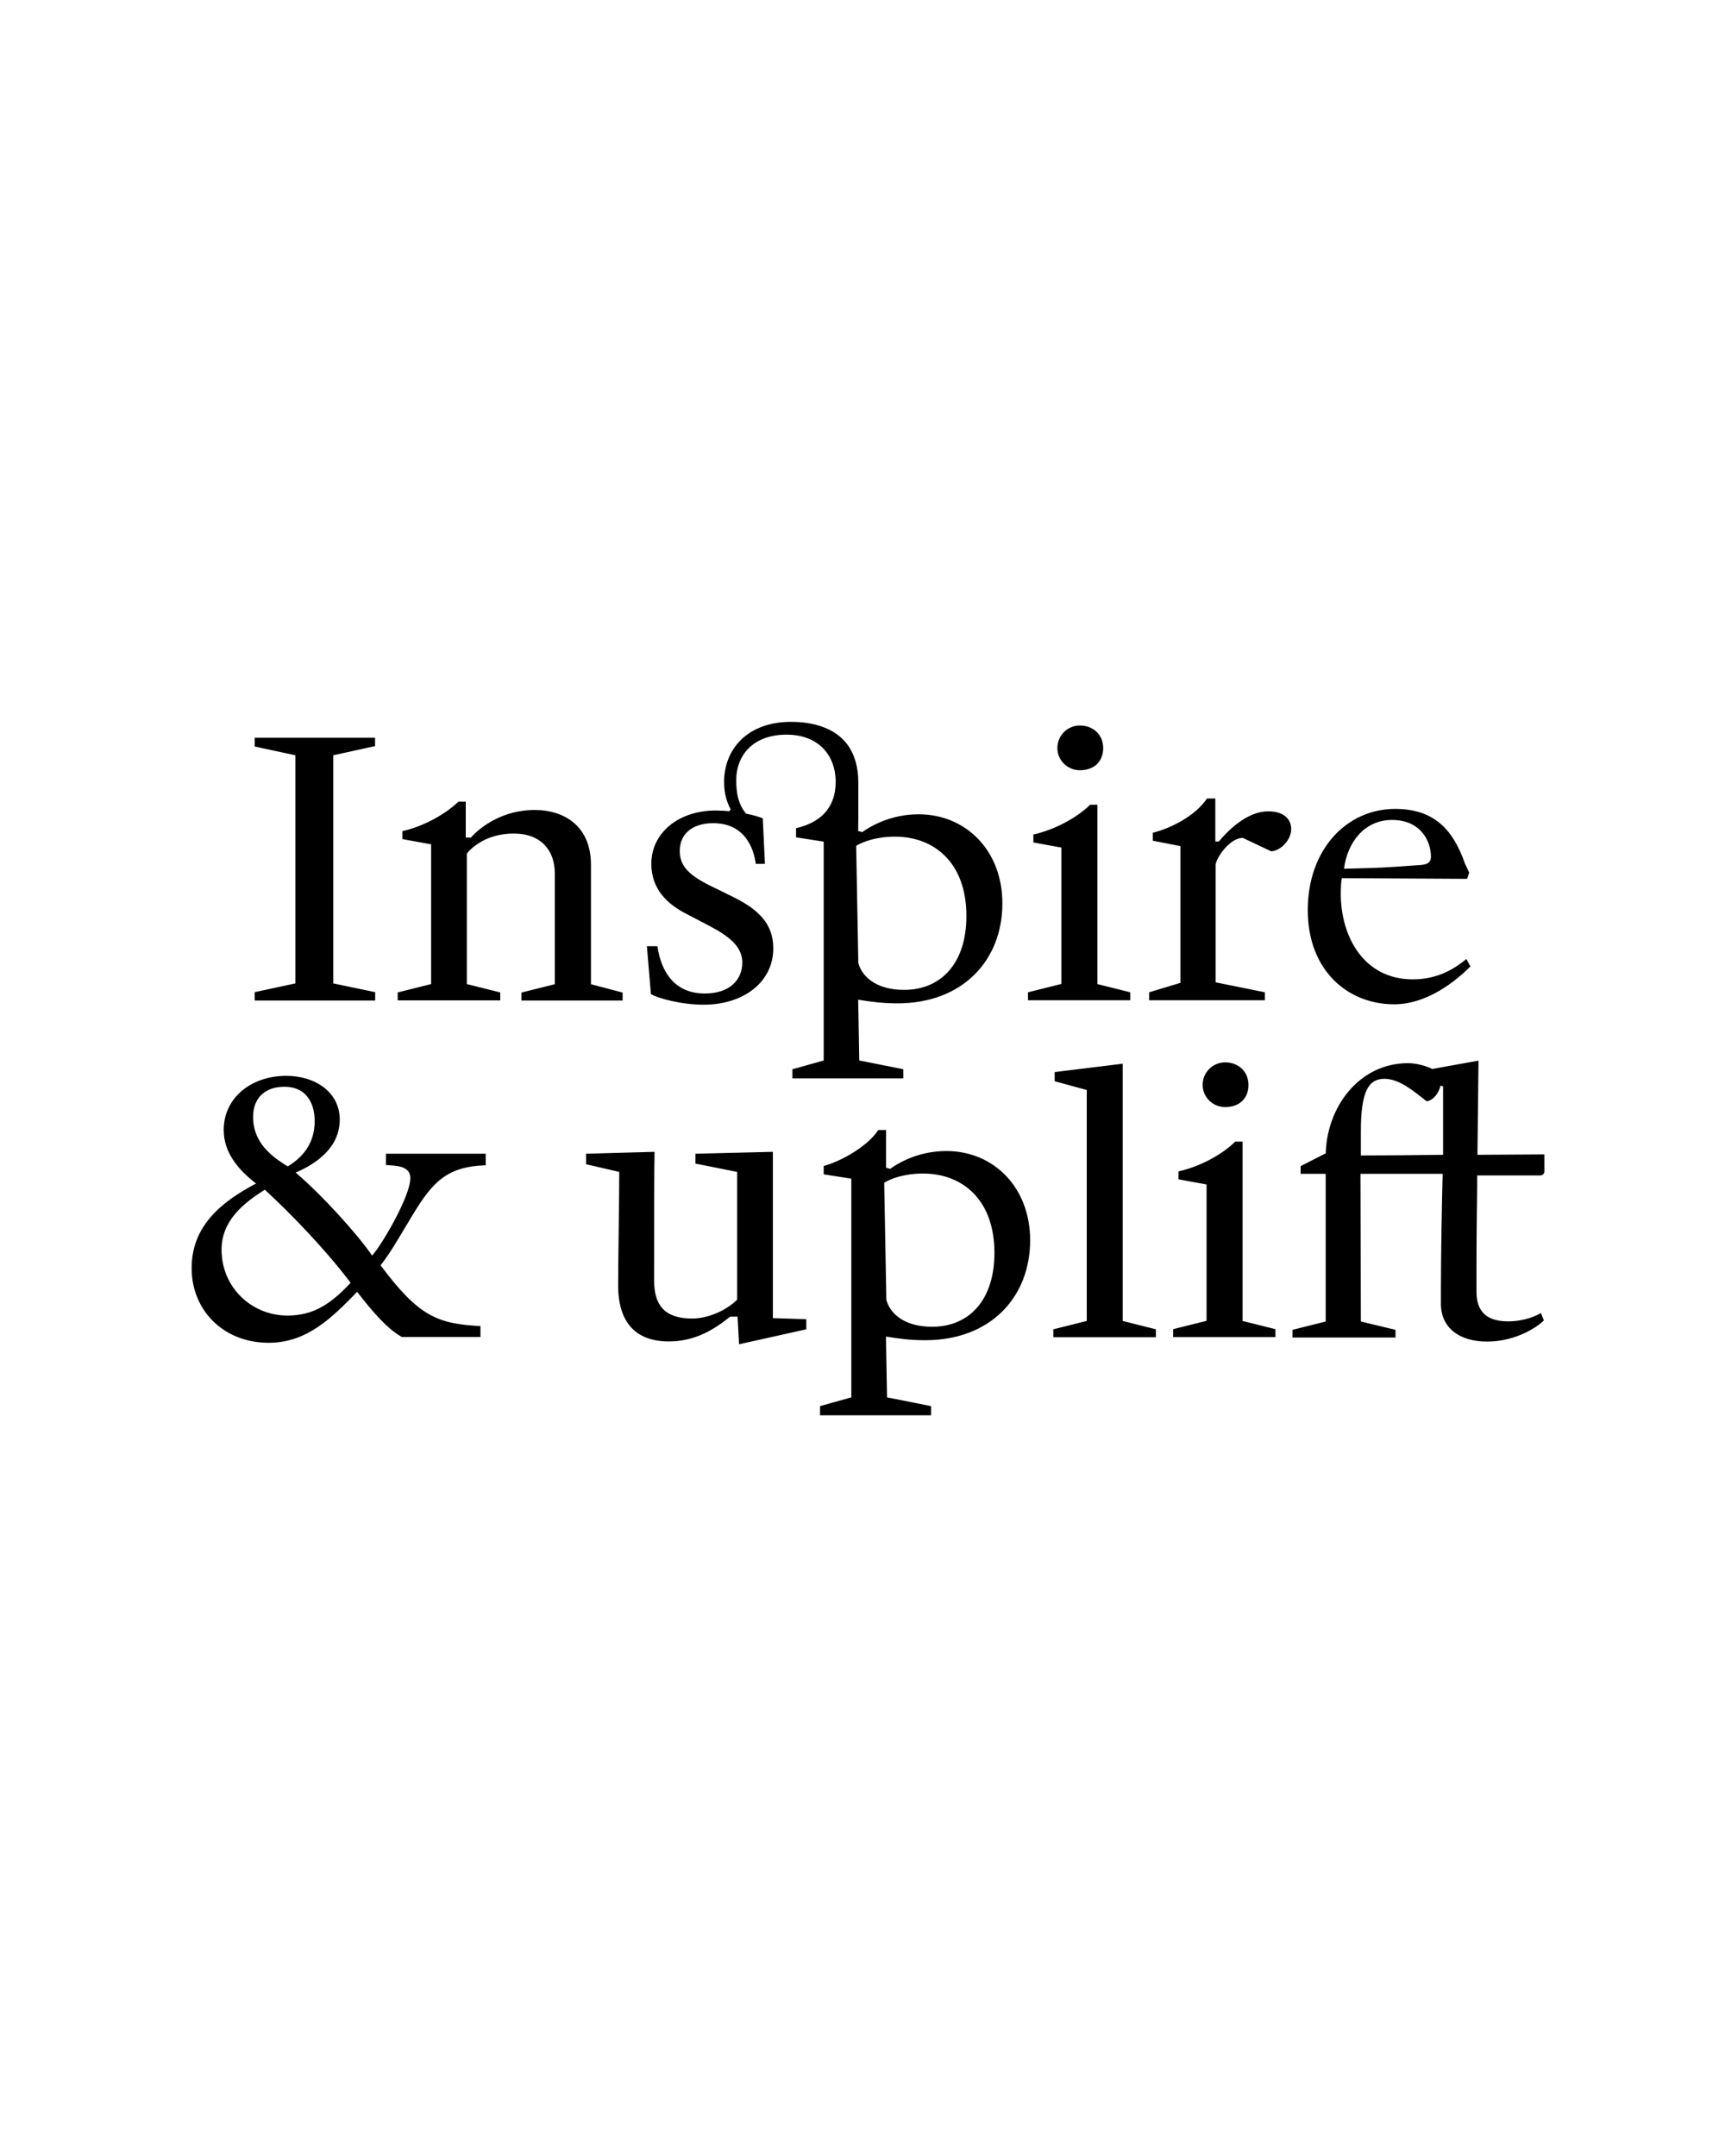 <?xml version="1.0" encoding="UTF-8"?>
<svg enable-background="new 0 0 1280 1600" version="1.1" viewBox="0 0 1280 1600" xml:space="preserve" xmlns="http://www.w3.org/2000/svg">

	<path d="m1070.8 806.2v50.8c-18.4 0.3-46.2 0.5-61 0.5v-17.8c0-29.2 5.4-39.1 17.5-39.1 11.3 0 22.4 9.7 31.3 16.7 5.1-0.8 8.9-5.9 10.3-11.6l1.9 0.5zm72.6 168.2c-3 1.9-12.1 6.2-24.3 6.2-16.5 0-23.5-7.8-23.5-21.9v-19.2c0-19.7 0.3-44.8 0.5-59.4v-7.8h47.2c1.6-0.3 2.7-1.3 2.7-3.2v-12.4c-12.4 0-37.3 0.3-49.7 0.3l0.8-69.9-34.3 6.2c-4.9-2.4-11.9-4.3-18.1-4.3-36.2 0-61 32.9-61 69.1v-2.2l-18.6 9.5v5.7h18.6v109.6l-24.6 6.2v5.7h76.4v-5.7l-25.7-6.2-0.3-109.6h61c-0.5 17.5-1.3 59.4-1.3 86.7v9.7c0 17.8 13.5 28.1 34.3 28.1s37-10.5 42.1-15.7l-2.2-5.5zm-221.4 5.9v-133.1h-5.4c-8.9 8.9-25.4 18.4-42.1 22.1v5.9l20.8 3.8v101.2l-24.8 6.2v5.9h75.9v-5.9l-24.4-6.1zm-12.9-158.7c10.3 0 17.3-6.2 17.3-16.5 0-9.7-7.3-16.7-17.3-16.7-9.4 0-16.7 7.6-16.7 16.7s7.5 16.5 16.7 16.5m-127.5 164.9v5.9h76.1v-5.9l-24.6-6.2v-190.9l-50.5 6.2v6.8l23.8 6.5v171.4l-24.8 6.2zm-125.5-108.8c4.9-3 14.9-6.8 28.9-6.8 28.6 0 52.9 18.9 52.9 58.9 0 34.8-18.6 54.8-46.2 54.8-22.7 0-31.9-11.6-34-20l-1.6-86.9zm1.3-39.1h-5.7c-7.6 11.9-27.5 23.2-40.5 26.7v6.2l20.5 3.2v162.3l-23.2 6.5v6.8h82.4v-6.8l-32.7-6.5-0.8-45.1c10 1.6 18.1 2.7 29.2 2.7 48.3 0 77.8-31.9 77.8-74.2 0-39.4-27.3-66.2-62.1-66.2-18.4 0-32.7 6.8-41.8 13.2l-3-0.8v-28zm-110.1 138.5 1.1 20.5 49.9-11.1v-7.5l-24.8-0.8v-123.4l-57.5 1.4v7.3l31 6.2v94.8c-7.6 7.6-21.1 14-33.5 14-20 0-28.1-9.7-28.1-27.8 0-57.2 0-80.5 0.3-95.9l-50.8 1.4v7.8l24.6 5.7c0 22.4-0.8 62.1-0.8 84.5 0 27.3 13.2 41.3 37.5 41.3 19.7 0 33.8-8.9 45.6-18.4h5.5zm-334-0.8c-26.5 0-48.9-20.8-48.9-48.9 0-21.3 15.9-34.3 32.1-44.5 19.4 17.8 45.1 44.5 63.7 69.1-14.3 15.1-26.9 24.3-46.9 24.3m20.2-144.2c0 16.7-9.2 27-20 33.5l-3.8-2.4c-12.4-8.1-21.9-18.4-21.9-34.3 0-14.6 9.4-22.4 23.2-22.4 14.4-0.1 22.5 9.9 22.5 25.6m123.1 152c-32.4-1.6-46.2-7.6-74.2-45.1 6.8-8.6 12.4-18.4 20.8-32.4 15.9-26.7 25.9-41 57.2-41.8v-8.6h-74v8.4c7 0.5 18.1 0.3 18.1 9.7 0 13.2-20.8 49.1-28.4 57.5-10.8-15.9-37.3-45.1-56.7-61.6 15.1-6.5 32.7-18.4 32.7-39.4 0-20-17.8-32.4-39.7-32.4-25.9 0-46.4 16.2-46.4 40.2 0 17.3 11.6 30.2 24 39.7-26.5 14-47.8 31.9-47.8 62.9 0 30.8 23.2 55.3 57.2 55.3 28.6 0 47.2-18.9 65.6-37.8 10.8 13.8 21.6 27 33.2 33.5h58.3v-8.1z"/>
	<path d="m997.3 644.7c2.4-19.2 14.9-36.2 35.6-36.2 21.3 0 28.9 15.7 28.9 27.3 0 4.9-3.5 5.9-8.6 6.2-11.3 0.8-25.1 1.9-37 2.2l-18.9 0.5zm90.8 67c-7.6 6.2-20.2 15.1-39.7 15.1-36.7 0-53.5-32.1-53.5-63.5 0-4.9 0.3-9.5 0.8-11.6l92.9 0.5 1.6-4.6-3.2-6.8c-8.4-24-21.9-40.5-51.8-40.5-35.6 0-64.8 29.7-64.8 75.1 0 45.1 30 69.9 64 69.9 24.8 0 45.9-17.3 56.7-28.1l-3-5.5zm-186.3-87.2v-31.9h-6.2c-8.4 12.7-26.7 22.1-40.2 25.4v5.9l20.5 4v101.5l-23.2 7v5.9h85.9v-5.9l-36.6-7.4v-87.5c1.6-7 11.3-19.7 20.2-19.7l21.1 10c7-0.5 14.8-8.4 14.8-16.5 0-7.6-5.7-13.2-17-13.2-15.7 0-29.7 14-36.7 22.4h-2.6zm-87.5 105.8v-133.1h-5.4c-8.9 8.9-25.4 18.4-42.1 22.1v5.9l20.8 3.8v101.2l-24.8 6.2v5.9h75.9v-5.9l-24.4-6.1zm-13-158.7c10.3 0 17.3-6.2 17.3-16.5 0-9.7-7.3-16.7-17.3-16.7-9.4 0-16.7 7.6-16.7 16.7 0 9.2 7.5 16.5 16.7 16.5m-166 56.1c4.9-3 14.8-6.8 28.9-6.8 28.6 0 52.9 18.9 52.9 58.9 0 34.8-18.6 54.8-46.2 54.8-22.7 0-31.9-11.6-34-20l-1.6-86.9zm1.6-20.8v-26.2c0-11.6-3-23-10.5-31-7.8-8.6-21.3-14-39.4-14-32.9 0-49.7 20.8-49.7 44.5 0 9.7 2.4 15.7 4.9 20.5l-1.1 1.3c-3.2-0.3-6.5-0.5-10-0.5-28.4 0-47.8 17.3-47.8 39.4 0 18.6 11.3 30 27 37.8l10.3 5.4c16.5 8.4 30.2 16.2 30.2 30.2 0 12.7-9.2 23-27.8 23-26.7 0-33.5-22.7-35.1-35.1h-7.9l3 35.6c5.4 3 22.1 7.8 39.2 7.8 29.4 0 51.6-16.7 51.6-41.8 0-18.4-11.1-29.2-31.3-38.9l-11.6-5.7c-18.9-8.9-26.5-15.7-26.5-27.8s8.9-20.5 24.8-20.5c24 0 30.2 19.4 31.6 30.2h6.8l-1.6-33.8c-2.7-1.1-7-2.4-12.4-3.5-5.7-6.8-7.3-15.1-7.3-24.6 0-19.4 13.2-34 37.3-34 24.8 0 36.5 16.5 36.5 34.8 0 20.8-12.7 30.8-29.4 34.6v6.8l20.5 3.2v162.4l-23.2 6.5v6.8h82.3v-6.8l-32.7-6.5-0.8-45.1c10 1.6 18.1 2.7 29.2 2.7 48.3 0 77.8-31.9 77.8-74.2 0-39.4-27.3-66.1-62.1-66.1-18.4 0-32.7 6.8-41.9 13.2l-3-0.8 0.1-9.8zm-317 19.7v103.7l-24.8 6.2v5.9h76.1v-5.9l-24.8-6.2v-96.9c6.5-7.8 18.4-14.8 34.8-14.8 20.5 0 30.5 12.7 30.5 29.7v82.1l-24.8 6.2v5.9h75.1v-5.9l-23.5-6.2v-88.8c0-27.5-18.6-40.5-41.9-40.5-23.5 0-40 12.4-47.2 20.5h-3.8v-26.7h-5.4c-8.9 8.6-24.8 18.1-41.6 21.9v5.9l21.3 3.9zm-72.6 103.2v-169.3l31-6.8v-6.2h-89.3v6.5l30.2 6.5v169.3l-30.2 6.5v6.2h89.4v-6.2l-31.1-6.5z"/>

</svg>
